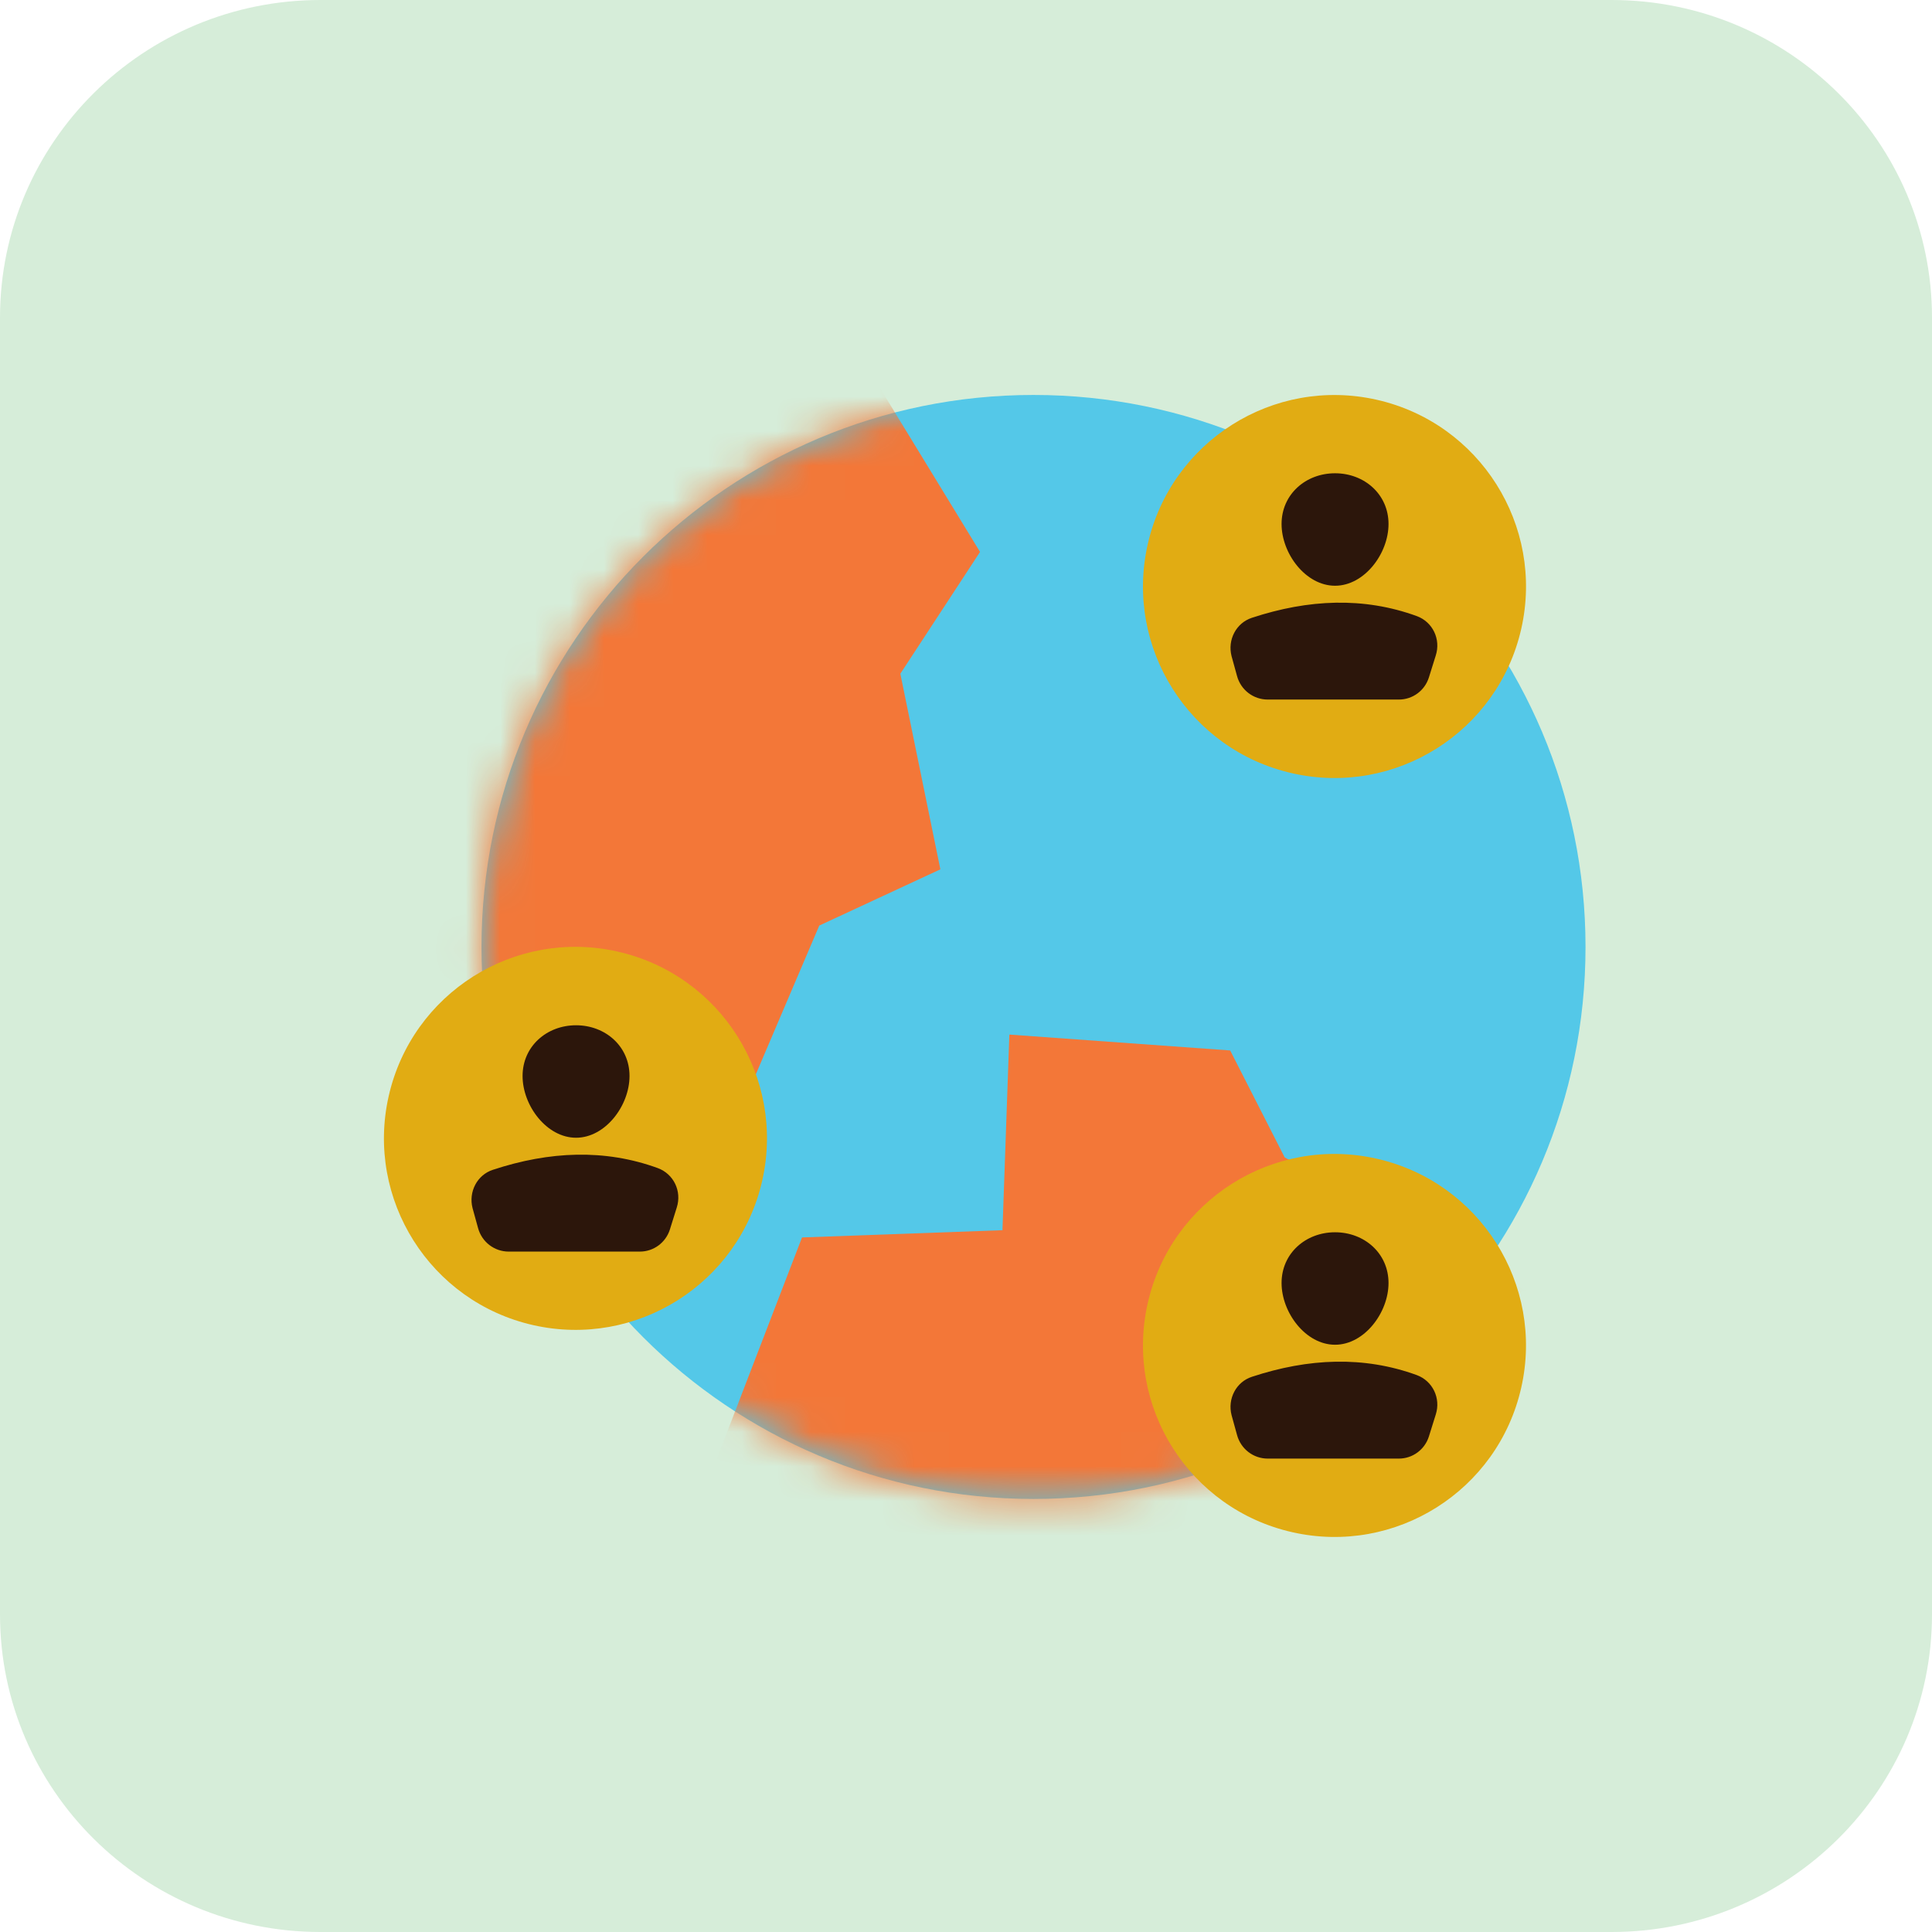 <svg width="56" height="56" viewBox="0 0 56 56" fill="none" xmlns="http://www.w3.org/2000/svg">
<g clip-path="url(#clip0_1515_9853)">
<path d="M56 46.79C56 51.87 51.84 56 46.71 56H9.29C4.16 56 0 51.88 0 46.79V9.21C0 4.12 4.16 0 9.29 0H46.71C51.84 0 56 4.12 56 9.21V46.8V46.79Z" fill="#D6EDD9"/>
<path d="M29.957 43.448C38.794 43.448 45.957 36.284 45.957 27.448C45.957 18.611 38.794 11.448 29.957 11.448C21.12 11.448 13.957 18.611 13.957 27.448C13.957 36.284 21.12 43.448 29.957 43.448Z" fill="#54C8E8"/>
<mask id="mask0_1515_9853" style="mask-type:luminance" maskUnits="userSpaceOnUse" x="13" y="11" width="33" height="33">
<path d="M29.957 43.448C38.794 43.448 45.957 36.284 45.957 27.448C45.957 18.611 38.794 11.448 29.957 11.448C21.12 11.448 13.957 18.611 13.957 27.448C13.957 36.284 21.12 43.448 29.957 43.448Z" fill="white"/>
</mask>
<g mask="url(#mask0_1515_9853)">
<path d="M24.237 9.168L28.407 15.998L26.097 19.528L27.257 25.198L23.747 26.828L21.657 31.728L12.817 33.168L9.387 16.018L24.237 9.168Z" fill="#F37738"/>
<path d="M44.817 37.738L37.237 33.548L35.657 30.448L29.257 29.988L29.057 35.658L23.247 35.868L20.757 42.338L33.627 48.928L44.817 37.738Z" fill="#F37738"/>
</g>
<path d="M44.094 40.222C44.77 37.232 42.893 34.261 39.904 33.585C36.914 32.91 33.942 34.786 33.267 37.776C32.592 40.766 34.468 43.737 37.458 44.412C40.447 45.088 43.419 43.212 44.094 40.222Z" fill="#E1AC13"/>
<path d="M40.247 37.188C40.247 38.048 39.547 38.978 38.697 38.978C37.847 38.978 37.147 38.048 37.147 37.188C37.147 36.328 37.847 35.718 38.697 35.718C39.547 35.718 40.247 36.328 40.247 37.188Z" fill="#2C160B"/>
<path d="M36.757 42.278H40.547C40.947 42.278 41.297 42.017 41.417 41.638L41.617 40.998C41.767 40.528 41.527 40.028 41.067 39.858C39.527 39.297 37.927 39.367 36.287 39.907C35.827 40.057 35.577 40.547 35.697 41.017L35.857 41.597C35.967 41.998 36.327 42.278 36.747 42.278H36.757Z" fill="#2C160B"/>
<path d="M22.094 34.219C22.769 31.229 20.893 28.258 17.903 27.582C14.913 26.907 11.942 28.783 11.266 31.773C10.591 34.763 12.467 37.734 15.457 38.41C18.447 39.085 21.418 37.209 22.094 34.219Z" fill="#E1AC13"/>
<path d="M18.247 31.188C18.247 32.048 17.547 32.978 16.697 32.978C15.847 32.978 15.147 32.048 15.147 31.188C15.147 30.328 15.847 29.718 16.697 29.718C17.547 29.718 18.247 30.328 18.247 31.188Z" fill="#2C160B"/>
<path d="M14.757 36.278H18.547C18.947 36.278 19.297 36.017 19.417 35.638L19.617 34.998C19.767 34.528 19.527 34.028 19.067 33.858C17.527 33.297 15.927 33.367 14.287 33.907C13.827 34.057 13.577 34.547 13.697 35.017L13.857 35.597C13.967 35.998 14.327 36.278 14.747 36.278H14.757Z" fill="#2C160B"/>
<path d="M44.095 18.224C44.77 15.234 42.894 12.263 39.904 11.587C36.914 10.912 33.943 12.788 33.267 15.778C32.592 18.768 34.468 21.739 37.458 22.414C40.448 23.09 43.419 21.214 44.095 18.224Z" fill="#E1AC13"/>
<path d="M40.247 15.188C40.247 16.048 39.547 16.978 38.697 16.978C37.847 16.978 37.147 16.048 37.147 15.188C37.147 14.328 37.847 13.718 38.697 13.718C39.547 13.718 40.247 14.328 40.247 15.188Z" fill="#2C160B"/>
<path d="M36.757 20.277H40.547C40.947 20.277 41.297 20.017 41.417 19.637L41.617 18.997C41.767 18.527 41.527 18.027 41.067 17.858C39.527 17.297 37.927 17.367 36.287 17.907C35.827 18.058 35.577 18.547 35.697 19.017L35.857 19.598C35.967 19.997 36.327 20.277 36.747 20.277H36.757Z" fill="#2C160B"/>
</g>
<defs>
<clipPath id="clip0_1515_9853">
<rect width="56" height="56" fill="white"/>
</clipPath>
</defs>
</svg>
